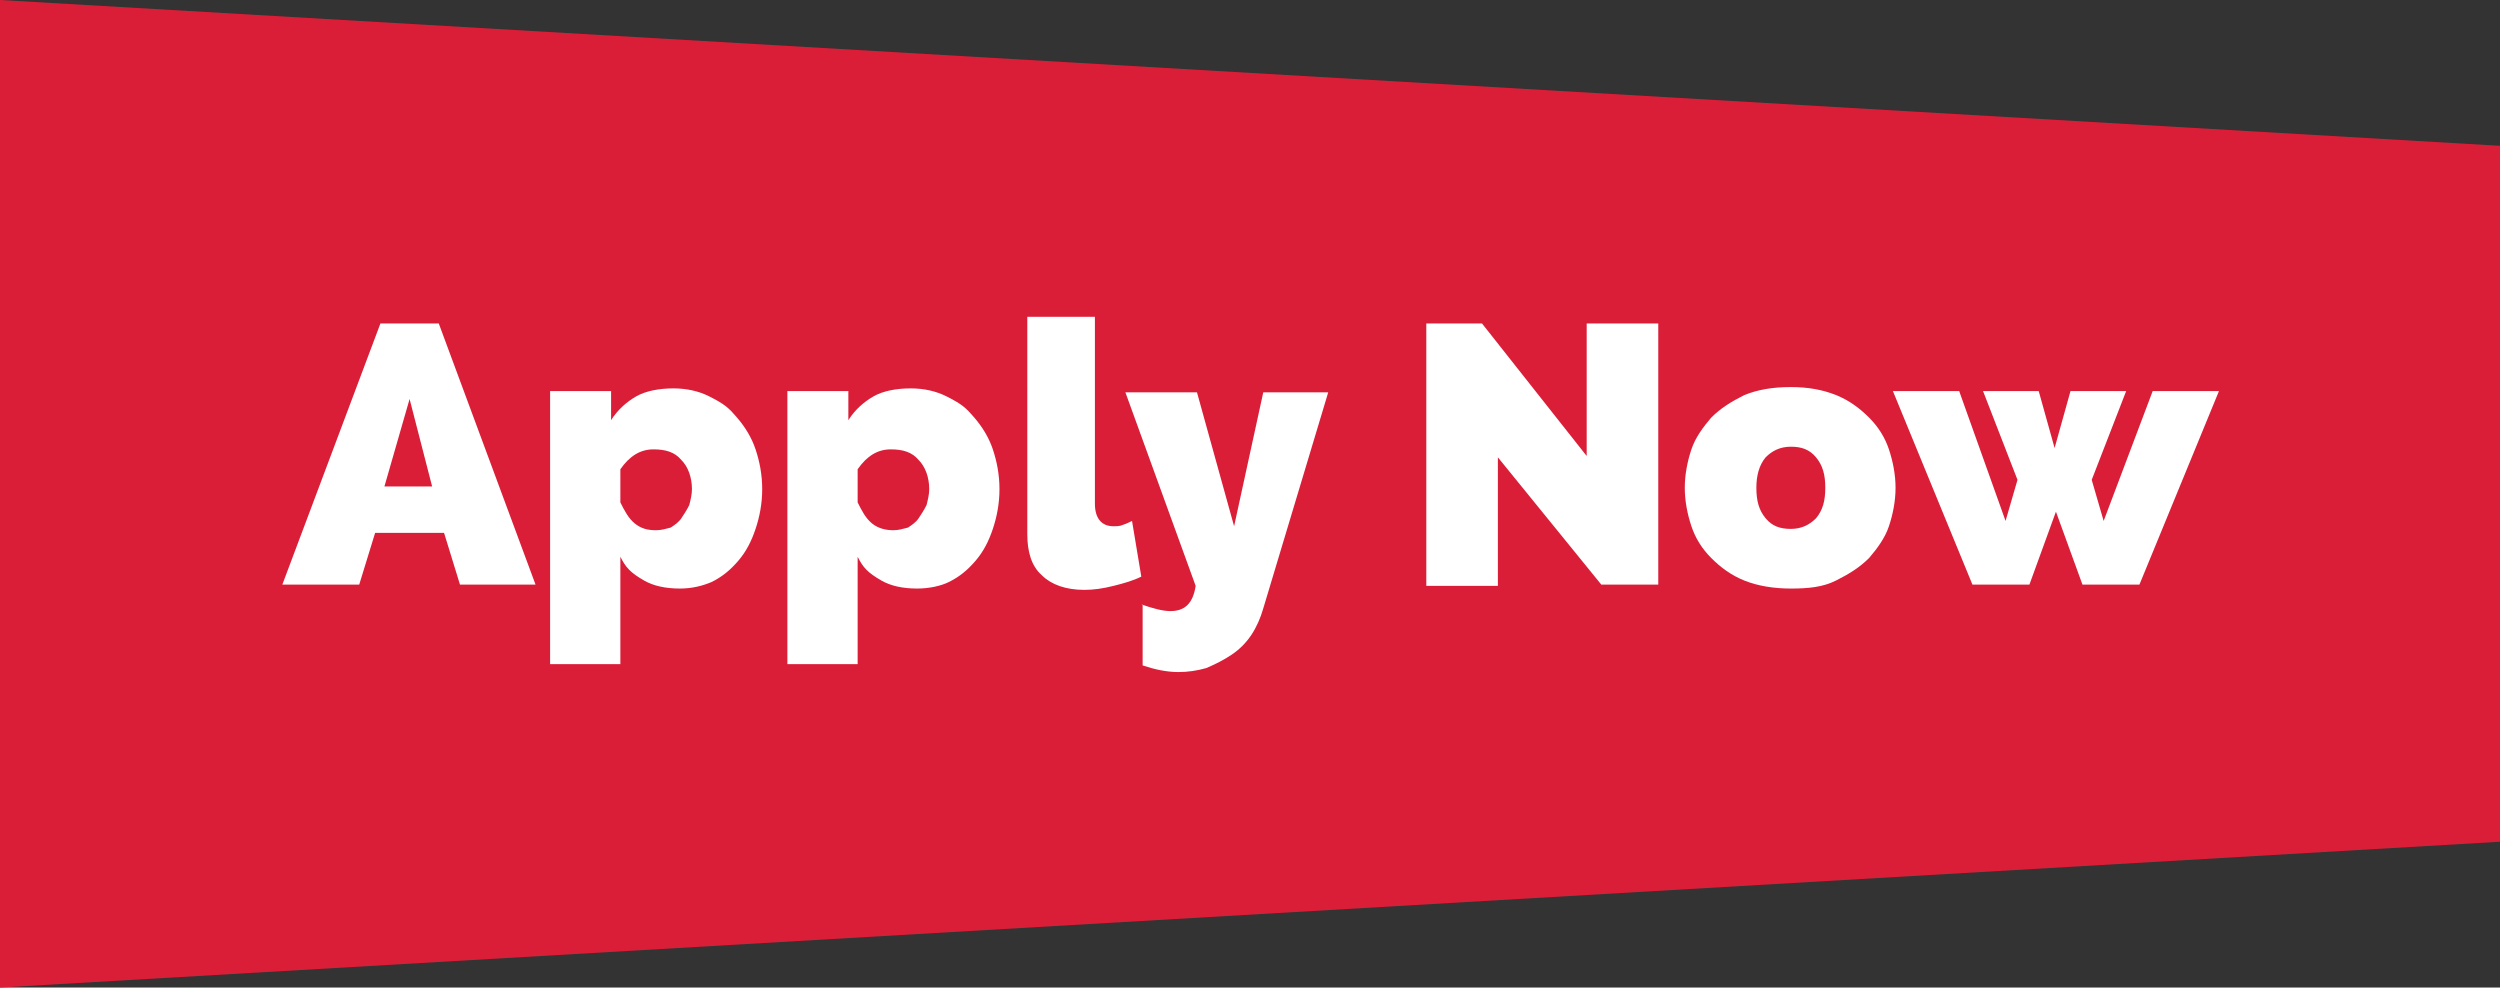 <svg xmlns="http://www.w3.org/2000/svg" xml:space="preserve" id="Layer_1" x="0" y="0" version="1.1" viewBox="0 0 188.6 74.5"><rect x="0" y="0" width="188.6" height="74.5" fill="#333333" stroke="none"/><style>.st1{fill:#fff}</style><path d="M188.6 63.5 0 74.5V0l188.6 11z" style="fill:#db1e38"/><path d="m21.3 44.1 7.4-19.7h4.4l7.3 19.7h-5.7l-1.2-3.9h-5.2l-1.2 3.9zm9.6-14L29 36.7h3.6zm20.4 14.3q-1.65 0-2.7-.6c-1.05-.6-1.4-1-1.8-1.8v8.1h-5.3V29.5h4.6v2.2c.5-.8 1.2-1.4 1.9-1.8s1.7-.6 2.8-.6q1.5 0 2.7.6c1.2.6 1.5.9 2.1 1.6s1.1 1.5 1.4 2.4.5 1.9.5 3-.2 2.1-.5 3-.7 1.7-1.3 2.4-1.2 1.2-2 1.6c-.7.3-1.5.5-2.4.5M49.5 40c.4 0 .7-.1 1.1-.2.3-.2.6-.4.8-.7s.4-.6.6-1c.1-.4.2-.8.2-1.2 0-.9-.3-1.7-.8-2.2-.5-.6-1.2-.8-2.1-.8-1 0-1.8.5-2.5 1.5v2.5c.3.6.6 1.2 1.1 1.6s1 .5 1.6.5m19.7 4.4q-1.65 0-2.7-.6c-1.05-.6-1.4-1-1.8-1.8v8.1h-5.3V29.5H64v2.2c.5-.8 1.2-1.4 1.9-1.8s1.7-.6 2.8-.6q1.5 0 2.7.6c1.2.6 1.5.9 2.1 1.6s1.1 1.5 1.4 2.4.5 1.9.5 3-.2 2.1-.5 3-.7 1.7-1.3 2.4-1.2 1.2-2 1.6c-.6.3-1.5.5-2.4.5M67.4 40c.4 0 .7-.1 1.1-.2.3-.2.6-.4.8-.7s.4-.6.6-1c.1-.4.2-.8.2-1.2 0-.9-.3-1.7-.8-2.2-.5-.6-1.2-.8-2.1-.8-1 0-1.8.5-2.5 1.5v2.5c.3.6.6 1.2 1.1 1.6s1.1.5 1.6.5m9.9-16.1h5.3V38c0 1.1.5 1.7 1.4 1.7.2 0 .5 0 .7-.1.3-.1.5-.2.7-.3l.7 4.2c-.6.3-1.3.5-2.1.7s-1.5.3-2.2.3c-1.4 0-2.5-.4-3.2-1.1-.8-.7-1.1-1.8-1.1-3.1V23.9z" class="st1"/><path d="M86.1 45.6c.9.3 1.6.5 2.2.5 1.1 0 1.7-.6 1.9-1.9l-5.3-14.6h5.4l2.8 10.1 2.2-10.1h4.9l-4.9 16.3c-.2.7-.5 1.4-.9 2q-.6.9-1.5 1.5c-.6.4-1.2.7-1.9 1q-1.05.3-2.1.3c-.9 0-1.8-.2-2.7-.5v-4.6zM113 34.5v9.7h-5.4V24.4h4.2l7.9 10v-10h5.4v19.7h-4.3zm22.1 9.9c-1.3 0-2.5-.2-3.5-.6s-1.8-1-2.5-1.7-1.2-1.5-1.5-2.4-.5-1.9-.5-2.9.2-2 .5-2.9.9-1.7 1.5-2.4c.7-.7 1.5-1.2 2.5-1.7 1-.4 2.1-.6 3.5-.6 1.3 0 2.4.2 3.4.6s1.8 1 2.5 1.7 1.2 1.5 1.5 2.4.5 1.9.5 2.9-.2 2-.5 2.9-.9 1.7-1.5 2.4c-.7.7-1.5 1.2-2.5 1.7s-2.1.6-3.4.6m-2.6-7.6c0 1 .2 1.7.7 2.3s1.1.8 1.9.8 1.4-.3 1.9-.8c.5-.6.7-1.3.7-2.3s-.2-1.7-.7-2.3-1.1-.8-1.9-.8-1.4.3-1.9.8c-.5.6-.7 1.4-.7 2.3m29.9-7.3h5l-6 14.6h-4.3l-2-5.5-2 5.5h-4.3l-6-14.6h5l3.5 9.8.9-3.1-2.6-6.7h4.2l1.2 4.3 1.2-4.3h4.2l-2.6 6.7.9 3.1z" class="st1"/></svg>